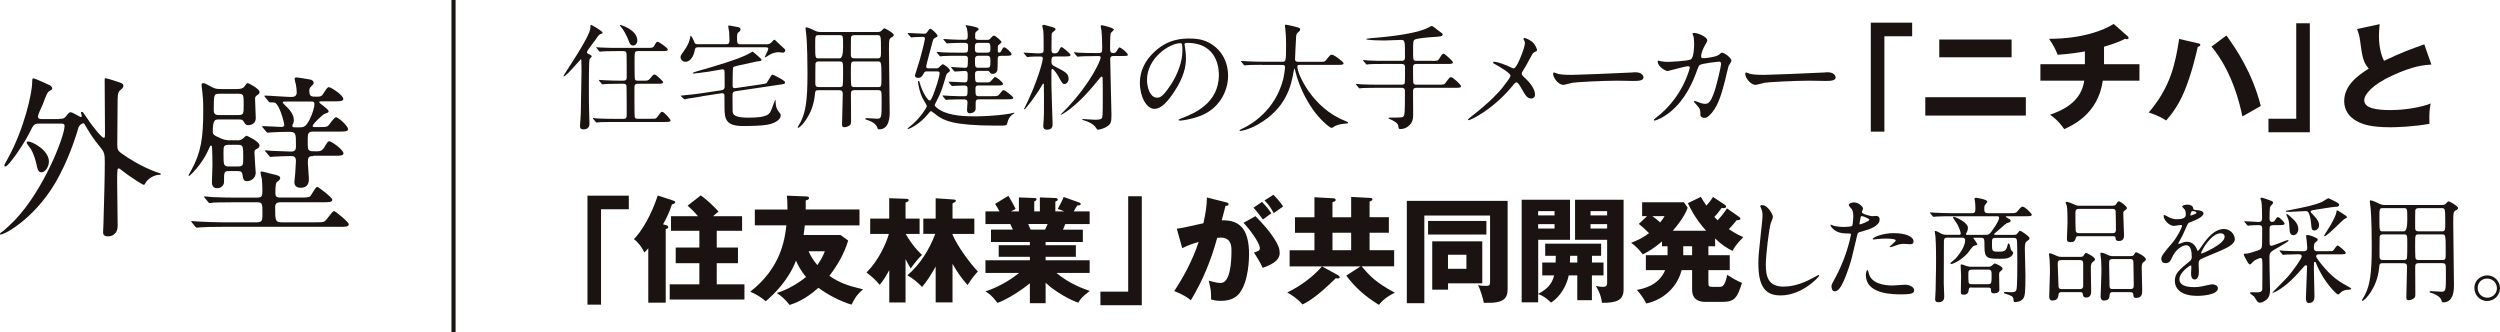 <?xml version="1.0" encoding="UTF-8"?>
<svg id="Layer_2" data-name="Layer 2" xmlns="http://www.w3.org/2000/svg" viewBox="0 0 382.67 50.82">
  <defs>
    <style>
      .cls-1 {
        stroke-width: 0px;
      }

      .cls-1, .cls-2 {
        fill: #1a1311;
      }

      .cls-2 {
        stroke: #1a1311;
        stroke-miterlimit: 10;
        stroke-width: .63px;
      }
    </style>
  </defs>
  <g id="_フッター" data-name="フッター">
    <g>
      <g>
        <path class="cls-1" d="M90.25,9.07c-.11.25-.11,3.27-.11,3.88,0,2.28,0,3.11.05,4.66,0,.16.04,1.2.04,1.25,0,.23,0,.94-.9.94-.46,0-.55-.23-.55-.48,0-.21.11-1.68.12-1.91.02-.44.11-5.84.11-6.48,0-.05-.02-1.52-.02-1.55-.02-.3-.02-.32-.07-.32s-2.24,2.63-2.63,2.63c-.04,0-.05-.02-.05-.04,0-.18,4.13-6.07,4.13-7.4,0-.41,0-.44.12-.44.09,0,1.75.95,1.75,1.2,0,.11-.04.11-.3.19-.25.09-.37.26-.83.94-.21.3-1.27,1.62-1.27,1.84,0,.14.04.18.46.39.14.07.34.18.26.3-.05.12-.25.25-.32.39ZM99.48,18.18c.81,0,.92.02,1.13-.28.53-.71.58-.79.76-.79.26,0,1.27,1.15,1.27,1.31,0,.25-.37.25-.95.25h-7.77c-1.55,0-2.05.04-2.22.04-.07.02-.32.05-.37.05-.07,0-.11-.05-.16-.12l-.34-.41c-.07-.07-.09-.09-.09-.11,0-.04.04-.05.07-.05.12,0,.67.05.78.07.86.04,1.59.05,2.42.05h1.41c.51,0,.51-.26.51-.71,0-.39,0-4.22-.04-4.36-.07-.3-.35-.3-.51-.3h-.53c-1.55,0-2.07.04-2.24.05-.05,0-.32.04-.37.04s-.09-.04-.16-.11l-.34-.41q-.07-.09-.07-.12s.02-.04.05-.04c.12,0,.67.05.78.05.86.04,1.61.07,2.44.07h.44c.53,0,.55-.25.55-.58,0-.48,0-3.27-.02-3.42-.02-.46-.18-.53-.56-.53h-.9c-1.55,0-2.07.04-2.24.05-.05,0-.32.04-.37.04-.07,0-.09-.04-.16-.12l-.34-.41c-.07-.07-.07-.09-.07-.11,0-.04.02-.04.05-.04.12,0,.67.05.78.05.87.04,1.59.05,2.42.05h4.47c.71,0,.97,0,1.13-.28.32-.58.35-.65.56-.65s1.54.94,1.54,1.17c0,.25-.35.25-.94.25h-3.55c-.6,0-.6.02-.6,1.62,0,.32,0,2.54.05,2.68.07.23.34.23.51.23h.65c.79,0,.88,0,1.13-.3.49-.58.55-.65.72-.65.25,0,1.32,1.06,1.32,1.17,0,.25-.35.25-.94.25h-2.9c-.53,0-.56.23-.56.65,0,.39,0,4.24.04,4.41.05.3.3.3.56.3h1.75ZM97.56,6.19c0,.48-.34.78-.64.78-.44,0-.6-.44-.71-.78-.25-.69-.81-1.7-1.15-2.07-.14-.16-.21-.28-.19-.3.05-.07,2.68.72,2.68,2.37Z"/>
        <path class="cls-1" d="M117.27,6.79c.44,0,.67-.16.78-.27.07-.05.37-.44.46-.44.07,0,.12.05.19.11.12.11.74.69.88.83.55.48.62.53.62.72,0,.16-.16.32-.35.32-.09,0-.53-.07-.64-.07-.42,0-.92.09-1.5.44-.09.05-.51.35-.55.35-.05,0-.09-.04-.09-.09,0-.02.53-1.01.53-1.22,0-.23-.28-.23-.41-.23h-10.35c-.42,0-.44.16-.53.6-.09.53-.53,1.62-1.4,1.62-.41,0-.74-.37-.74-.69,0-.28.07-.35.64-1.15.28-.39.67-1.08.78-1.64.07-.42.09-.48.14-.48.14,0,.41.58.46.72.16.44.19.55.62.55h4.34c.46,0,.51-.25.51-.55,0-.11-.02-.92-.05-1.32-.02-.14-.14-.74-.14-.88,0-.09.04-.12.12-.12.02,0,.88.16,1.27.23.21.04.49.09.49.37,0,.18-.14.32-.26.41-.19.14-.27.21-.27.81,0,.88,0,1.06.55,1.06h3.88ZM107.41,14.76c-.32.05-1.77.28-2.1.33-.09.02-.34.09-.48.12-.05,0-.09-.04-.16-.09l-.39-.35q-.09-.07-.09-.11s.05-.04.49-.07c.64-.04,2.12-.23,2.74-.32l3.02-.46c.12-.02.48-.07.48-.53,0-.39,0-2.31-.02-2.42-.04-.18-.14-.25-.35-.25-.07,0-1.78.32-2.14.37-1.31.16-2.07.28-2.26.28-.05,0-.12-.02-.12-.07,0-.09.6-.26.78-.32,2.42-.67,6.14-1.78,7.64-2.56.12-.05.71-.41.76-.41.04,0,.69.56.78.65.49.44.56.49.56.6,0,.18-.09.19-.67.25-.21.05-2.51.55-2.82.62-.71.16-.78.18-.85.34-.07.16-.07,2.42-.07,2.77,0,.42.3.37.48.35l3.95-.58c.37-.05.74-.12.79-.21.18-.28.51-.83.55-.9.07-.14.21-.37.35-.37.07,0,1.91.88,1.91,1.18,0,.23-.09.25-.9.37l-6.67.99c-.14.02-.48.07-.48.55,0,1.64,0,1.82.02,2.49.02.46.16,1.01,2.35,1.01,3.09,0,3.32-.51,3.65-1.38.09-.21.48-1.34.51-1.34s.07.02.07.09c0,.46,0,1.15.53,1.78.21.26.25.32.25.51,0,.49-.49.88-1.01,1.11-.53.23-1.2.51-4.78.51-2.61,0-2.81-1.08-2.81-2.84,0-.19,0-1.87-.02-1.94-.07-.28-.34-.25-.48-.23l-3,.46Z"/>
        <path class="cls-1" d="M125.3,13.8c-.51,0-.51.14-.58.78-.3,3.09-2.26,4.98-2.52,4.98-.07,0-.11-.05-.11-.09,0-.02.42-.71.49-.85.72-1.5,1.02-3.05,1.02-7.45,0-1.39-.04-4.29-.16-5.6-.02-.19-.14-1.2-.14-1.24,0-.11.02-.14.12-.14.19,0,.69.21.88.3.62.32.83.41,1.39.41h8.63c.39,0,.49-.09.62-.21.3-.32.32-.35.44-.35.14,0,1.43.72,1.43,1.01,0,.16-.14.26-.28.34-.41.21-.46.23-.46,1.91,0,1.45.11,7.96.11,9.46,0,.78,0,2.74-1.64,2.74-.16,0-.18-.04-.3-.39-.25-.63-1.32-1.01-1.48-1.04-.05-.02-.32-.07-.32-.18,0-.07.12-.11.21-.11.23,0,1.34.09,1.59.09.69,0,.71-.19.71-2.44,0-.23,0-1.46-.04-1.61-.07-.32-.34-.32-.53-.32h-3.58c-.48,0-.56.18-.55.69.02,1.27.02,2.72.02,4.08,0,.33-.05.46-.18.58-.16.14-.48.32-.83.32s-.37-.23-.37-.46c0-.65.11-3.9.11-4.64,0-.39-.12-.56-.55-.56h-3.16ZM128.52,8.93q.53,0,.53-1.78c0-1.71,0-1.77-.53-1.77h-3.21c-.53,0-.53.07-.53,1.54,0,2.01.02,2.01.55,2.01h3.2ZM128.52,13.33c.16,0,.37-.02.46-.21.07-.14.07-1.84.07-2.07,0-1.57,0-1.64-.53-1.64h-3.21c-.19,0-.42.04-.49.32-.02.09-.02,2.58-.02,2.98,0,.28,0,.62.51.62h3.21ZM130.79,5.38c-.23,0-.46.04-.53.32-.02.11-.02,2.14-.02,2.56,0,.37,0,.67.55.67h3.51c.55,0,.55-.19.55-1.2,0-2.35-.02-2.35-.58-2.35h-3.48ZM130.79,9.41c-.55,0-.55.05-.55,1.68,0,.28,0,1.87.07,2.01.09.23.35.23.48.23h3.6c.53,0,.53-.12.53-1.29,0-2.6-.02-2.63-.56-2.63h-3.57Z"/>
        <path class="cls-1" d="M143.25,10.47c.26,0,.33-.02.51-.19.42-.39.46-.44.56-.44.18,0,1.08.64,1.08.97,0,.11-.02.14-.32.35-.19.12-.25.32-.28.44-.49,1.71-.71,2.47-1.41,3.81-.04.07-.32.6-.32.67,0,.23.58.62.81.76,1.57.94,4.1.97,5.28.97.88,0,3.09-.04,5.28-.39.16-.04.67-.16.72-.16.07,0,.12,0,.12.05,0,.04-.04.05-.3.21-.23.14-.53.53-.67.88-.04.09-.14.6-.21.67-.14.16-.28.16-1.54.16-6.8,0-8.05-.83-9.06-1.5-.16-.11-.88-.72-.99-.72s-.21.14-.46.44c-1.22,1.52-2.84,2.31-3.12,2.31-.02,0-.02-.02-.02-.04,0-.11.72-.64.85-.76,1.13-1.02,2.1-2.47,2.1-2.7,0-.21-.58-1.08-.67-1.27-.42-.88-.67-2.12-.67-2.45,0-.05,0-.16.07-.16.11,0,.14.09.21.37.41,1.43,1.22,2.63,1.48,2.63.19,0,.28-.21.55-.83.32-.78.99-2.77.99-3.34,0-.25-.12-.28-.44-.28h-1.38c-.34,0-.46,0-.58.25-.21.41-.39.74-.9.74-.25,0-.48-.14-.48-.35,0-.07.65-2.08.76-2.45.55-2,.78-3.09.78-3.2,0-.21-.16-.28-.32-.28-.42,0-.85.02-1.27.04-.07,0-.41.05-.48.05s-.11-.04-.16-.11l-.35-.41c-.05-.09-.07-.11-.07-.12,0-.04.04-.04.07-.04.34,0,2.07.11,2.45.11.25,0,.32-.04.48-.26.3-.44.34-.49.48-.49.19,0,1.09.81,1.09,1.06,0,.14-.04.16-.37.33-.27.14-.28.19-.44.79-.18.65-.92,3.42-.92,3.55,0,.32.19.32.46.32h1.01ZM150.67,12.62c.49,0,.72,0,.85-.07.16-.07.65-.76.79-.76.19,0,1.22.76,1.22,1.06,0,.23-.37.23-.94.23h-2.86c-.25,0-.42.12-.42.39,0,.19,0,.95.07,1.06.05.11.19.19.35.19h2.12c.81,0,.9,0,1.13-.3.44-.56.48-.62.67-.62.21,0,1.45,1.01,1.45,1.15,0,.25-.35.25-.94.25h-4.31c-.49,0-.51.28-.51.62v.88c-.07.55-.71.64-.9.64-.42,0-.42-.44-.42-.53,0-.18.07-.95.07-1.11,0-.49-.3-.49-.64-.49-.41,0-1.62,0-2.24.04-.05.02-.32.05-.37.05s-.09-.05-.16-.12l-.34-.41c-.07-.07-.07-.09-.07-.11,0-.04.02-.05.05-.05.07,0,.94.07,1.11.07,1.25.05,1.43.05,2.19.05.48,0,.48-.12.48-1.2,0-.41-.28-.44-.56-.44-.35,0-1.2.04-1.52.05-.04.02-.21.04-.25.04-.05,0-.09-.04-.16-.11l-.33-.41c-.05-.05-.07-.09-.07-.12s.02-.04.05-.04c.37,0,2,.11,2.33.11.53,0,.53-.12.53-1.27,0-.14,0-.48-.44-.48-.21,0-1.38.09-1.52.09-.05,0-.09-.04-.16-.12l-.34-.41c-.07-.07-.07-.09-.07-.11,0-.04.02-.05.05-.05.19,0,1.73.12,2.07.12.44,0,.44-.16.44-1.45,0-.39-.35-.39-.55-.39h-1.06c-.41,0-1.61,0-2.22.04-.07.02-.32.05-.39.05-.05,0-.09-.05-.14-.12l-.35-.41c-.07-.07-.07-.09-.07-.11,0-.04.02-.05.07-.05.12,0,.67.07.78.07.81.04,1.59.05,2.42.05h.99c.55,0,.55-.12.55-1.06,0-.44-.3-.44-.71-.44-.72,0-1.64.02-2.12.05-.05,0-.32.04-.37.04-.07,0-.09-.04-.16-.11l-.34-.41c-.07-.09-.09-.09-.09-.12s.04-.04.07-.04c.07,0,.94.07,1.11.07,1.18.05,1.39.05,2.08.05.48,0,.48-.18.48-.76,0-.21-.07-.79-.12-.95-.04-.07-.21-.46-.21-.49s.05-.04.07-.04c.12,0,1.24.21,1.48.3.18.05.46.16.46.32,0,.12-.48.42-.51.53-.02.04-.04.53-.04.64,0,.28.05.46.49.46h1.4c.26,0,.3-.04.58-.35.18-.19.3-.3.42-.3.19,0,1.15.81,1.15.99,0,.11-.41.41-.48.48-.09.09-.09.16-.09.69,0,.3,0,.44.21.44.19,0,.27-.12.44-.49.07-.14.19-.32.35-.32.25,0,1.11.83,1.11,1.04,0,.26-.32.26-.95.26h-.62c-.55,0-.55.19-.55.58,0,.55-.02,1.46-.05,1.62-.12.46-.48.57-.71.57-.28,0-.35-.11-.49-.3-.11-.16-.18-.16-.49-.16h-1.27c-.37,0-.46.26-.46.37,0,1.22,0,1.39.46,1.39h.94ZM149.8,6.56c-.39,0-.57.07-.57.58,0,.78,0,.92.57.92h1.24c.25,0,.56,0,.56-.48,0-.88,0-1.02-.56-1.02h-1.24ZM149.75,8.54c-.51,0-.51.32-.51.74,0,.88,0,1.09.51,1.09h1.32c.53,0,.53-.23.53-1.08,0-.44,0-.76-.53-.76h-1.32Z"/>
        <path class="cls-1" d="M158.93,8.65c-.44,0-.72,0-1.29.04-.05.02-.32.05-.37.05-.07,0-.11-.05-.16-.12l-.34-.41c-.04-.05-.09-.09-.09-.11,0-.04.04-.05.07-.05.32,0,1.71.12,1.99.12.79,0,1.01,0,1.01-.57s0-2.38-.05-2.88c-.02-.12-.16-.64-.16-.74,0-.12.12-.18.25-.18.05,0,1.22.3,1.48.41.14.05.3.12.3.28,0,.09-.04.12-.39.41-.18.14-.21.28-.21.51,0,.33-.02,1.76-.02,2.07,0,.39,0,.69.48.69.37,0,.55-.16.69-.48.19-.41.28-.48.39-.48.14,0,1.36,1.01,1.36,1.2,0,.23-.37.23-.95.23h-1.36c-.44,0-.62.05-.62.71,0,.56.16.65.71.92,1.36.69,1.92.99,1.92,1.78,0,.44-.3.81-.62.81-.3,0-.37-.12-.97-1.22-.12-.21-.69-1.09-.9-1.09-.14,0-.14.25-.14.35v2.1c0,.94.18,5.67.18,5.91,0,.39,0,.94-.88.94-.55,0-.55-.42-.55-.62,0-.14.07-.79.07-.92.04-.55.04-1.24.04-2.84,0-.37,0-2.03-.02-2.37,0-.18,0-.3-.07-.3s-.11.04-.34.46c-.58,1.04-2.38,3.48-2.56,3.48-.04,0-.07-.04-.07-.05,0-.04.09-.16.11-.21,1.96-3.92,2.77-7.12,2.77-7.5,0-.33-.23-.33-.39-.33h-.3ZM167.56,8.59c-1.54,0-2.05.04-2.22.05-.05,0-.32.04-.37.04-.07,0-.11-.04-.16-.11l-.34-.41c-.04-.05-.09-.09-.09-.12,0-.02.04-.04.07-.04.12,0,.67.05.78.07.86.04,1.59.05,2.42.05h.58c.48,0,.48-.25.48-.85,0-.49-.02-1.82-.11-2.63-.02-.11-.11-.51-.11-.6s.02-.18.16-.18c.07,0,1.85.39,1.85.67,0,.11-.41.42-.46.51-.12.18-.12,1.8-.12,2.12,0,.72,0,.95.51.95.32,0,.35-.05.67-.57.12-.19.18-.28.25-.28.25,0,1.29.85,1.29,1.13,0,.16-.16.18-.92.18h-1.27c-.25,0-.51.05-.51.49,0,1.36.19,7.29.19,8.49,0,1.09-.07,1.4-.62,1.77-.62.42-1.29.53-1.41.53-.18,0-.23-.11-.35-.3-.37-.6-1.34-1.02-1.91-1.15-.16-.04-.18-.04-.18-.09,0-.07.07-.09.14-.09.09,0,1.55.11,1.82.11.69,0,1.04-.07,1.11-.42.07-.32.07-2,.07-2.47,0-.35,0-3.34-.02-3.51-.02-.09-.04-.21-.16-.21-.07,0-.34.3-.39.37-1.82,2.28-3.25,3.71-4.8,4.86-.39.28-.95.62-1.04.62-.04,0-.05-.02-.05-.04s.81-.81.95-.95c3.69-3.92,5.19-7.33,5.19-7.79,0-.19-.18-.21-.3-.21h-.64Z"/>
        <path class="cls-1" d="M181.31,6.81c0,.05.04.12.04.19.07.56.18,1.13.18,1.91,0,1.18-.26,2.83-1.82,5.17-1.41,2.15-2.31,2.58-3.02,2.58-1.17,0-2.21-1.82-2.21-3.97,0-.94.19-2.72,1.96-4.5,2.24-2.29,4.61-2.29,5.63-2.29,1.61,0,2.35.32,2.84.56,1.91.94,3.07,2.83,3.07,5.14s-1.32,5.12-4.45,6.21c-1.5.53-2.67.65-2.93.65-.07,0-.18-.02-.18-.12,0-.05.04-.07.48-.25,1.84-.72,5.67-2.24,5.67-6.64,0-.69-.07-4.89-4.89-4.89-.35,0-.37.14-.37.25ZM175.57,12.23c0,1.15.46,2.72,1.54,2.72.51,0,.94-.21,2.15-2.05.94-1.43,1.73-3.39,1.73-5.14,0-1.06-.07-1.15-.3-1.15-1.68,0-5.12,2.28-5.12,5.61Z"/>
        <path class="cls-1" d="M193.12,9.92c-1.55,0-2.05.04-2.22.05-.07,0-.32.04-.37.04-.07,0-.11-.04-.16-.11l-.34-.41c-.07-.09-.09-.09-.09-.12s.04-.04.07-.04c.12,0,.67.05.78.05.87.04,1.59.07,2.42.07h3.05c.55,0,.6,0,.6-2.49,0-.42,0-1.36-.11-2.44-.02-.11-.07-.51-.07-.6s0-.14.11-.14c.28,0,1.61.34,1.84.41.23.05.39.14.39.32,0,.14-.09.25-.28.41-.34.28-.34.37-.37,1.2-.02.46-.14,2.51-.14,2.93s.32.41.6.41h3.05c.81,0,.9,0,1.13-.3.56-.72.64-.79.85-.79.39,0,1.8,1.13,1.8,1.31,0,.25-.35.25-.94.25h-5.63c-.39,0-.51,0-.51.28,0,1.08,2.3,6.32,7.29,8.28q.48.19.48.27c0,.12-.09.14-.35.16-.55.04-1.01.09-1.59.34-.09.05-.48.32-.58.32-.32,0-1.89-1.41-2.82-2.75-1.29-1.84-2.22-3.83-2.75-5.99-.02-.11-.09-.35-.12-.35-.05,0-.05.05-.12.42-.35,1.98-1.01,5.65-5.56,8.19-1.31.74-2.49.95-2.63.95-.04,0-.11-.02-.11-.07,0-.09.39-.26.56-.35,1.24-.58,4.93-2.74,6.14-7.52.19-.79.28-1.73.28-1.78,0-.39-.19-.39-.48-.39h-3.09Z"/>
        <path class="cls-1" d="M219.17,9.32c.85,0,.94,0,1.18-.41.35-.58.46-.69.62-.69.21,0,1.43,1.17,1.43,1.31,0,.26-.34.26-.94.26h-4.68c-.48,0-.49.3-.49.56,0,.21,0,2.28.05,2.38.11.23.35.23.46.23h3.34c.83,0,.92,0,1.13-.28.56-.78.64-.87.85-.87.3,0,1.52,1.2,1.52,1.38,0,.25-.35.25-.94.25h-5.9c-.46,0-.51.25-.51.53,0,.57.02,3.02.02,3.53,0,.58-.02,1.24-.76,1.84-.44.34-.88.41-1.18.41-.28,0-.28-.04-.35-.53-.07-.39-.71-.76-1.32-1.01-.05-.02-.16-.07-.16-.12,0-.09.11-.09.16-.09,1.84,0,2.03,0,2.17-.25s.18-.41.18-3.78c0-.19,0-.53-.49-.53h-3.85c-1.54,0-2.05.04-2.22.04-.05.02-.32.05-.37.05-.07,0-.11-.05-.16-.12l-.34-.41c-.07-.07-.09-.09-.09-.11,0-.04.04-.05.07-.05.12,0,.67.07.78.07.86.04,1.59.05,2.42.05h3.76c.11,0,.35,0,.46-.21.05-.11.05-2.17.05-2.4,0-.25-.02-.56-.51-.56h-2.75c-1.54,0-2.05.02-2.22.04-.05,0-.32.05-.37.05-.07,0-.11-.05-.16-.12l-.34-.41s-.09-.09-.09-.11c0-.04.04-.05.07-.05.12,0,.67.07.78.07.87.05,1.59.05,2.42.05h2.67c.49,0,.49-.32.49-.55,0-2.58,0-2.65-.64-2.65-.19,0-2.15.09-2.56.09-.28,0-2.75-.02-2.75-.23,0-.05.6-.11.72-.12,2.38-.19,6.07-.58,8.07-1.31.42-.16.56-.23,1.11-.51.04-.02.12-.05.18-.05.11,0,.83.58.99.71.6.42.64.44.64.58,0,.3-.19.32-1.59.41-.44.02-2.31.18-2.65.37-.28.16-.28.34-.28,1.87,0,1.25,0,1.39.51,1.39h2.38Z"/>
        <path class="cls-1" d="M230.57,9.99c.18.07.97.48,1.11.48.37,0,.88-1.24,1.09-1.75.32-.76.65-1.77.65-2.12,0-.16-.05-.28-.12-.41-.05-.11-.11-.16-.11-.21,0-.09.05-.16.14-.16.16,0,.71.19,1.18.57.53.42.76,1.15.76,1.27,0,.14-.05.16-.44.35-.19.11-.25.19-.71,1.06-.3.58-.64,1.18-1.01,1.77-.09.12-.18.28-.18.44,0,.19.16.35.3.48,1.52,1.34,1.73,2.29,1.73,2.74s-.37.58-.56.58c-.64,0-.9-.46-1.52-1.55-.18-.32-.51-.92-.76-.92-.16,0-.3.14-.37.25-3.23,4.04-6.76,5.54-6.92,5.54-.05,0-.12-.02-.12-.09s.34-.34.55-.51c3-2.35,4.18-3.72,4.68-4.33.42-.53,1.27-1.62,1.27-1.89,0-.37-1.62-1.34-2.29-1.71-.34-.18-.37-.19-.37-.28,0-.07.04-.14.16-.14.23,0,1.01.19,1.85.55Z"/>
        <path class="cls-1" d="M249.94,11.08c.11,0,.3-.02.39-.02,1.08,0,1.24.65,1.24.78,0,.49-.72.55-1.47.55-.41,0-2.17-.04-2.52-.04-2.44,0-6.48.23-6.9.32-.21.04-1.17.32-1.38.32-.76,0-1.57-1.09-1.57-1.69,0-.11.05-.21.14-.21s.51.19.6.21c.3.09,1.02.16,2.15.16.58,0,6.74-.23,9.32-.37Z"/>
        <path class="cls-1" d="M263.04,8.44c.39-.34.44-.37.56-.37.35,0,1.43.78,1.43,1.24,0,.14-.39.65-.44.78-.04.09-.49,2.01-.58,2.38-.53,2.03-.99,3.51-1.84,4.61-.19.25-.76.97-1.25.97-.34,0-.64-.18-.64-.42,0-.78-.04-.97-.49-1.47-.44-.48-.49-.53-.49-.64,0-.07.05-.07.09-.07.16,0,.81.3.95.33.25.07.46.12.65.12.62,0,.9-.51,1.27-1.43.44-1.08,1.18-4.31,1.18-4.66,0-.37-.19-.37-.35-.37-.11,0-2.63.27-2.95.53-.12.09-.25.46-.44.97-.62,1.71-1.78,4.33-3.94,6.11-1.18.99-2.33,1.41-2.49,1.41-.05,0-.12-.04-.12-.11s.04-.09.35-.34c4.17-3.18,5.15-7.61,5.15-7.64,0-.16-.09-.23-.25-.23-.51,0-3.02.74-3.14.74-.34,0-1.52-.71-1.52-1.45,0-.07,0-.14.11-.14.07,0,.11.02.42.09.37.07.62.09,1.01.09.27,0,2.97-.11,3.51-.37.48-.21.53-1.91.53-2.42,0-.25-.04-.88-.11-1.13-.02-.05-.14-.33-.14-.39,0-.12.19-.12.26-.12.55,0,2,.6,2,1.13,0,.14-.07.3-.3.67-.3.49-.64,1.25-.64,1.8,0,.26.12.26.44.26.34,0,1.84-.18,2.19-.48Z"/>
        <path class="cls-1" d="M279.35,11.08c.11,0,.3-.02.39-.02,1.08,0,1.24.65,1.24.78,0,.49-.72.55-1.47.55-.41,0-2.17-.04-2.52-.04-2.44,0-6.48.23-6.9.32-.21.04-1.17.32-1.38.32-.76,0-1.57-1.09-1.57-1.69,0-.11.05-.21.14-.21s.51.19.6.21c.3.09,1.02.16,2.15.16.58,0,6.74-.23,9.32-.37Z"/>
        <path class="cls-1" d="M286.35,3.47h6.34v2.08h-4.25v14.6h-2.08V3.47Z"/>
        <path class="cls-1" d="M310.09,14.88v2.81h-15.39v-2.81h15.39ZM307.91,6.05v2.72h-11.07v-2.72h11.07Z"/>
        <path class="cls-1" d="M322.06,9.83h5.42v2.52h-5.61c-.71,5.07-4.59,6.81-5.9,7.42-.95-1.38-1.82-1.96-2.17-2.21,2.05-.72,4.77-2,5.23-5.21h-6.71v-2.52h6.81v-1.96c-.48.09-2.37.42-4.17.51-.41-1.01-.67-1.5-1.32-2.44,5.07,0,8.42-1.31,9.89-2.28l2.15,1.89c.09.07.14.14.14.26s-.11.19-.26.19c-.07,0-.18-.02-.27-.07-1.13.62-2.81,1.09-3.23,1.22v2.67Z"/>
        <path class="cls-1" d="M336.45,6.62c.18.04.35.09.35.25s-.18.26-.39.3c-.16.72-.95,4.25-2.12,6.96-.99,2.33-2.19,3.71-2.72,4.31-.71-.49-1.89-.99-2.67-1.22,3.34-3.9,4.06-7.42,4.66-11.26l2.88.67ZM340.79,5.43c1.48,2.03,4.01,5.77,5.26,10.8-.72.41-2.22,1.25-2.81,1.59-1.24-6.05-3.62-9.39-4.73-10.68l2.28-1.71Z"/>
        <path class="cls-1" d="M353.57,20.25h-6.34v-2.08h4.25V3.56h2.08v16.68Z"/>
        <path class="cls-1" d="M372.16,9.88c-1.25.09-2.74.21-5.93,1.66-3.11,1.41-4.34,2.93-4.34,3.79,0,1.27,1.89,1.52,4.13,1.52,1.96,0,4.64-.42,6.04-1.01-.16.79-.25,1.52-.19,3.11-2.38.44-5,.53-5.97.53-3.07,0-4.27-.46-5.16-.94-1.11-.6-1.92-1.64-1.92-3.04,0-2.4,2.01-3.9,3.76-5-.88-.99-1.01-1.92-1.31-4.17-.11-.85-.21-1.13-.48-1.89l3.46-.74c-.07.9-.11,1.29-.11,1.85,0,2.12.62,3.48.78,3.76,2.75-1.31,4.01-1.75,6.16-2.52l1.08,3.07Z"/>
        <path class="cls-1" d="M89.91,29.95h6.34v2.08h-4.25v14.6h-2.08v-16.68Z"/>
        <path class="cls-1" d="M101.9,34.45c.16.04.39.09.39.32,0,.19-.14.23-.39.28v11.28h-2.67v-8.33c-.16.21-.46.53-.6.65-.3-.65-.79-1.41-1.59-2.05,1.24-1.27,2.67-3.72,3.64-6.67l2.33.76c.19.07.35.12.35.26,0,.18-.26.27-.51.35-.35,1.08-.76,1.96-1.36,3.04l.41.11ZM113.59,33.09v2.24h-3.88v2.56h3.25v2.4h-3.25v3.23h4.24v2.33h-11.44v-2.33h4.54v-3.23h-3.62v-2.4h3.62v-2.56h-4.34v-2.24h4.13c-.64-.74-.92-1.02-1.59-1.61l2.01-1.57c.81.55,2.03,1.68,2.72,2.47-.32.26-.49.41-.83.71h4.45Z"/>
        <path class="cls-1" d="M115.54,34.51v-2.44h5c0-1.09-.05-1.57-.09-2.12l3.02.12c.23.02.37.09.37.25,0,.25-.34.32-.51.35v1.39h8.23v2.44h-8.37c-.07.74-.14,1.15-.19,1.47h5.65l1.18.85c-.6,1.96-1.59,3.74-2.88,5.4,1.55,1.08,2.72,1.47,5.17,2.08-.97.72-1.47,1.7-1.77,2.33-1.71-.49-3.74-1.57-5.08-2.58-2.03,1.84-3.65,2.38-4.41,2.63-.6-.78-1.13-1.27-1.96-1.84,1.73-.48,3.62-1.73,4.48-2.45-.81-.94-1.25-1.85-1.54-2.49-1.17,3.02-3.35,5.12-4.63,6.21-.62-.53-1.29-.99-2.37-1.47,4.75-3.67,5.3-8.12,5.53-10.15h-4.84ZM123.77,38.46c.35.79.72,1.39,1.34,2.12.65-.92.94-1.59,1.15-2.12h-2.49Z"/>
        <path class="cls-1" d="M138.63,46.3h-2.51v-4.96c-.37.67-.86,1.57-1.47,2.26-.55-.69-1.2-1.27-2.01-1.89,1.84-1.85,3-4.41,3.42-5.9h-2.86v-2.35h2.91v-3.12l2.63.09c.11,0,.35.02.35.21s-.25.28-.48.37v2.45h2.15v2.35h-2.12c.44.81,1.34,2.15,2.49,3.2-.69.69-1.04,1.13-1.73,2.08-.34-.56-.37-.62-.79-1.43v6.64ZM141.33,35.81v-2.35h1.89v-3.11l2.68.18c.16.02.41.02.41.18,0,.19-.27.3-.51.42v2.33h3.34v2.35h-3.34v.11c.76,1.77,2.7,4.43,3.88,5.63-.6.65-.99,1.17-1.57,2.08-.85-.92-1.59-1.98-2.31-3.25v5.91h-2.58v-5.49c-.58,1.02-1.29,2.22-2.07,3.12-.85-.83-1.24-1.18-2.26-1.78,1.96-1.66,3.37-3.96,4.27-6.34h-1.84Z"/>
        <path class="cls-1" d="M160.04,46.41h-2.4v-3.05c-1.71,1.41-3.95,2.68-4.96,3-.87-1.15-1.34-1.45-1.84-1.75,2.81-.94,4.7-2.47,5.14-2.83h-5.14v-1.94h6.8v-.53h-4.77v-1.78h4.77v-.49h-5.95v-1.89h3.35c-.09-.21-.35-.78-.39-.85h-3.81v-1.94h2.15c-.28-.53-.42-.76-.67-1.15l2.03-1.24c.42.67.94,1.64,1.11,2l-.72.39h1.22v-2.14l2.35.09c.18,0,.35.04.35.19,0,.18-.12.23-.35.34v1.52h.86v-2.14l2.37.09c.07,0,.37.02.37.23,0,.18-.25.28-.37.32v1.5h1.38l-1.01-.39c.19-.35.65-1.13.9-1.82l2.45.87c.09.04.16.11.16.19,0,.25-.28.23-.51.23-.16.23-.21.3-.56.92h2.44v1.94h-3.73c-.14.35-.28.71-.35.85h3.04v1.89h-5.7v.49h4.63v1.78h-4.63v.53h6.74v1.94h-5.08c1.98,1.66,4.08,2.4,5.1,2.75-1.27.95-1.54,1.4-1.75,1.8-1.17-.37-3.53-1.64-5.01-3.05v3.12ZM157.38,34.29c.12.28.18.41.37.85h2.22c.12-.26.19-.39.39-.85h-2.98Z"/>
        <path class="cls-1" d="M174.78,46.72h-6.34v-2.08h4.25v-14.6h2.08v16.68Z"/>
        <path class="cls-1" d="M187.63,30.96c.32.07.42.11.42.3,0,.23-.23.23-.46.25-.09.35-.49,1.84-.58,2.22,3.12-.12,4.18,1.82,4.18,5.24,0,.28,0,4.06-1.47,5.91-.39.49-1.13,1.17-2.84,1.17-.78,0-1.13-.11-1.5-.21,0-1.29-.02-1.52-.37-2.88,1.11.3,1.48.35,1.85.35,1.45,0,1.64-3.18,1.64-4.94,0-.71-.05-2-1.66-2-.18,0-.35.02-.53.04-.9,3.35-2.22,6.58-4.03,9.55-.53-.44-1.15-.85-2.54-1.41,1.45-2.19,2.88-4.86,3.73-7.52-1.09.32-1.66.55-2.51.95l-.83-2.98c.71-.07,1.48-.25,4.08-.83.32-1.55.51-2.51.53-3.94l2.88.72ZM192.17,33.09c1.11,1.11,2.17,2.33,2.86,3.41.65,1.01.85,1.59.85,2.21,0,1.32-1.54,1.89-2.6,2.29-.39-.87-1.06-1.92-1.34-2.35.67-.21.9-.28.9-.67,0-.85-1.73-3.07-2.49-3.88l1.82-1.01ZM193.16,30.9c.78.79,1.09,1.24,1.45,1.75-.41.28-.49.35-1.29.94-.18-.23-1.06-1.39-1.45-1.8l1.29-.88ZM194.92,29.81c.97.99,1.31,1.52,1.48,1.8-.39.28-1.02.72-1.43,1.01-.49-.88-.79-1.31-1.41-1.94l1.36-.87Z"/>
        <path class="cls-1" d="M206.82,33.25v-3.11l2.98.16c.11,0,.28.07.28.21,0,.19-.3.3-.44.34v2.4h2.95v2.37h-2.95v2.68h3.76v2.47h-4.98c1.2,1.39,2.05,2.4,5.08,4.03-1.2.58-2.05,1.32-2.42,1.87-2.26-1.38-3.74-2.79-5.01-4.48l2.17-1.41h-5.88l2.44,1.34c.09.05.26.16.26.32,0,.12-.09.18-.25.18-.07,0-.18,0-.34-.04-3.05,3.02-4.4,3.67-5.1,4.03-.46-.62-1.68-1.52-2.33-1.84.71-.34,3.37-1.7,5.3-3.99h-4.94v-2.47h3.8v-2.68h-2.98v-2.37h2.98v-3.07l2.88.16c.12,0,.37.04.37.25,0,.18-.16.25-.49.35v2.31h2.86ZM203.96,35.62v2.68h2.86v-2.68h-2.86Z"/>
        <path class="cls-1" d="M230.77,30.74v13.44c0,1.57-.6,2.28-3.65,2.17-.09-.62-.55-2.07-.87-2.7.48.09.71.11,1.02.11.67,0,.81,0,.81-.65v-10.12h-10.06v13.42h-2.68v-15.66h15.43ZM227.52,33.82v2.08h-8.93v-2.08h8.93ZM226.89,36.94v6.43h-5.24v.97h-2.42v-7.4h7.66ZM221.64,38.99v2.15h2.82v-2.15h-2.82Z"/>
        <path class="cls-1" d="M243.67,42.15v3.8h-2.24v-3.8h-1.31c-.26,1.41-1.22,3.23-2.7,4.17-.34-.33-.99-.97-1.98-1.31v1.27h-2.52v-15.71h7.4v6.14h-4.87v8.28c1.24-.69,2.08-1.36,2.44-2.84h-1.82v-1.96h2.05c0-.32.02-.71.02-1.04h-1.62v-1.85h8.56v1.85h-1.4v1.04h1.77v1.96h-1.77ZM237.95,32.32h-2.51v.65h2.51v-.65ZM237.95,34.31h-2.51v.67h2.51v-.67ZM241.43,39.15h-1.09c-.02.21-.02.88-.04,1.04h1.13v-1.04ZM245.21,46.35c-.16-1.34-.72-2.22-.94-2.58.58.11.74.14,1.02.14.34,0,.71,0,.71-.62v-6.58h-4.91v-6.14h7.43v13.73c0,1.64-1.01,2.07-3.32,2.05ZM246,32.32h-2.54v.65h2.54v-.65ZM246,34.31h-2.54v.67h2.54v-.67Z"/>
        <path class="cls-1" d="M262.54,37.7h-1.04v1.36h3.27v2.29h-3.27v1.85c0,.62.04.71.71.71h.97c.53,0,.86-.18,1.2-1.84.95.6,1.27.79,2.26,1.24-.69,2.17-1.06,2.9-2.98,2.9h-2.6c-2.05,0-2.05-1.45-2.05-1.91v-2.95h-1.61c-.6,2.4-2.56,4.48-5.4,5.1-.53-.99-1.02-1.59-1.45-2.08.83-.14,3.35-.62,4.33-3.02h-2.95v-2.29h3.32v-1.36h-.85v-.74c-1.22,1.02-2.01,1.52-2.95,1.98-.44-.62-1.13-1.34-1.78-1.77,1.13-.44,1.85-.81,2.75-1.48-.88-.85-1.06-1.02-1.57-1.41l1.27-1.2h-.76v-2.12h6.39l.58.83c-.21.55-.62,1.62-2.28,3.53h5.1c-1.75-1.96-2.49-3.58-2.79-4.22l1.98-.97c.35.6.58.94.86,1.34.49-.57.67-.78,1.01-1.32l1.82,1.2c.07.05.18.12.18.25,0,.26-.28.26-.39.26-.05,0-.12,0-.28-.04-.49.69-.74.97-1.13,1.39.11.11.21.21.51.51.23-.23.85-.95,1.43-1.82l1.87,1.31c.07.05.18.14.18.27,0,.18-.3.25-.55.21-.71.86-.85,1.01-1.22,1.38,1.22.81,1.82,1.06,2.21,1.22-1.24,1.27-1.52,1.85-1.64,2.12-.87-.44-1.69-.95-2.67-1.91v1.2ZM252.92,33.08c.56.41.85.65,1.2.97.39-.48.53-.71.67-.97h-1.87ZM257.65,37.7v1.36h1.36v-1.36h-1.36Z"/>
        <path class="cls-1" d="M271.37,33.22c0,.18-.3.85-.34.99-.25.9-.74,4.8-.74,6.29,0,1.78.34,3.37,2.7,3.37.87,0,2.14-.18,3.71-.92.26-.12,1.61-.86,1.68-.86s.09.05.09.09c0,.19-2.61,3.04-5.93,3.04-2.29,0-3.39-1.32-3.39-4.87,0-1.09.04-1.45.41-4.91.07-.58.23-2.03.23-2.52,0-.32-.05-.62-.16-.87-.02-.05-.19-.46-.19-.48,0-.12.14-.18.25-.18.92,0,1.69,1.43,1.69,1.84Z"/>
        <path class="cls-1" d="M280.99,42.41c1.82-3.44,2.33-6.48,2.33-6.5,0-.18-.07-.18-.64-.18-.37,0-.99-.02-1.57-.32-.56-.28-.92-.78-.92-.95,0-.05.05-.07.07-.07.07,0,.34.14.41.16.27.09.99.19,1.57.19.27,0,1.11-.04,1.25-.16.14-.12.19-1.32.19-1.45,0-.14,0-.74-.21-1.09-.07-.09-.49-.53-.49-.65,0-.18.34-.41.79-.41.79,0,1.41.72,1.41.94,0,.09-.19.44-.19.53,0,.34,1.41.64,1.59.64.07,0,.46-.04.55-.04.14,0,.58,0,.58.55,0,.99-1.5,1.5-2.67,1.82-.6.16-.67.18-.74.49-.9,3.85-.92,3.87-1.29,5.01-1.22,3.67-1.85,3.67-2.19,3.67-.42,0-.48-.58-.48-.78,0-.21.09-.39.64-1.41ZM284.71,34.35c.09,0,1.43-.48,1.43-.71,0-.18-.95-.56-1.15-.56-.11,0-.16.04-.19.21-.07.35-.07.41-.16.83-.02.12-.04.23.07.23ZM286.05,41.83c.37,1.54,2.28,1.87,3.62,1.87.3,0,1.64-.12,1.92-.12.6,0,1.41.3,1.41.88,0,.51-.65.6-2.15.6-2.86,0-5.24-.72-5.24-2.95,0-.41.11-.78.25-.78.07,0,.18.44.19.5ZM289.95,35.69c1.68,0,2.95.5,2.95,1.27,0,.42-.37.42-.51.42-.16,0-.85-.05-.99-.05-.32,0-.58,0-1.31.28-.44.16-.62.23-.74.23-.04,0-.09,0-.09-.05,0-.12.92-.79.92-.99,0-.26-1.25-.28-1.52-.28-.39,0-.86.02-1.27.07-.11.02-.51.07-.58.07-.02,0-.14,0-.16-.04-.12-.23,1.41-.94,3.3-.94Z"/>
        <path class="cls-1" d="M303.88,35.95c.48,0,.64-.07.97-.53,1.02-1.38,1.15-1.94,1.15-2.07,0-.25-.18-.25-.35-.25h-7.06c-.41,0-1.62,0-2.24.05-.05,0-.32.04-.37.04s-.09-.04-.16-.11l-.34-.41q-.07-.09-.07-.12s.02-.04.05-.04c.12,0,.67.05.79.05.79.04,1.59.07,2.4.07h3.23c.49,0,.49-.32.49-.83,0-.39-.04-.81-.07-1.02-.02-.05-.07-.26-.07-.32,0-.19.18-.19.23-.19.09,0,1.73.25,1.73.58,0,.12-.35.51-.39.6-.04.07-.07.16-.07.46,0,.39,0,.72.53.72h3.39c.85,0,.97,0,1.32-.49.11-.14.39-.51.62-.51.37,0,1.41,1.06,1.41,1.22,0,.25-.3.25-.79.25h-2.95c-.19,0-.23,0-.23.07,0,.05.04.07.35.25.21.11.39.21.39.37,0,.19-.19.25-.39.3-.3.09-.32.11-1.68,1.31-.41.35-.46.39-.46.44,0,.11.07.11.28.11h2.67c.39,0,.46-.04.6-.21.3-.39.34-.42.42-.42.14,0,1.45.85,1.45,1.15,0,.09-.02.19-.3.37-.35.23-.42.42-.42,1.32,0,.62.09,3.34.09,3.88,0,2.6-.05,3.27-.35,3.67-.32.44-.97.53-1.2.53-.25,0-.25-.04-.28-.42-.04-.46-.32-.55-1.09-.81-.34-.11-.37-.12-.37-.21s.09-.12.21-.12.65.05.76.05c.51,0,.79,0,.94-.37.14-.37.14-3.67.14-4.38,0-.62-.02-3.09-.07-3.25-.07-.3-.28-.32-.51-.32h-2.77c-.53,0-.53.21-.53.86,0,1.17,0,1.25.95,1.25.74,0,1.17,0,1.38-.78.11-.42.12-.48.21-.48.07,0,.19.12.25.53.02.16.07.44.25.62.19.18.21.21.21.28,0,.18-.21.58-.64.74-.39.16-.62.18-1.45.18-1.89,0-2.31-.09-2.31-1.84,0-1.24,0-1.38-.56-1.38h-1.08s-.07.02-.07.05c0,.02.6.78.6.95,0,.11-.02.12-.49.23-.23.05-.83.97-.97,1.13-1.04,1.15-2.3,1.66-2.49,1.66-.09,0-.16-.05-.16-.11s.69-.62.81-.74c.23-.25,1.45-1.66,1.45-2.77,0-.39-.28-.41-.48-.41h-2.26c-.51,0-.51.3-.51.62,0,.07-.02,5.35-.02,6.36,0,.32.07,1.7.07,1.98,0,.3,0,.92-.9.92-.49,0-.49-.3-.49-.48,0-.12.07-1.17.07-1.39.07-2.97.07-3.97.07-4.66,0-.63,0-2.1-.09-3.5,0-.12-.11-.67-.11-.79,0-.09.11-.09.12-.09.16,0,.74.35.87.41.23.12.46.18.83.18h1.91c.12,0,.25,0,.25-.21s-.32-1.04-.51-1.38c-.09-.18-.67-.92-.67-1.11,0-.05.07-.05.09-.05.32,0,2.19.87,2.19,1.68,0,.37-.18.71-.19.72-.11.18-.12.19-.12.25,0,.11.11.11.23.11h2.75ZM301.81,43.99c-.37,0-.42.11-.46.34-.04.32-.09.78-.79.78-.32,0-.42-.11-.42-.42,0-.35.04-2.08.04-2.47,0-.26-.07-1.57-.07-1.62,0-.09,0-.12.12-.12.18,0,.23.04.76.23.32.11.48.12.76.12h2.52c.3,0,.42-.02.6-.16.07-.05.37-.35.46-.35.04,0,1.2.42,1.2.81,0,.12-.04.16-.37.44-.11.07-.16.18-.16.57,0,.02.04,1.85.04,2.21,0,.51-.65.55-.78.55-.49,0-.49-.19-.51-.6,0-.28-.28-.28-.46-.28h-2.47ZM301.8,41.28c-.51,0-.51.26-.51.79,0,1.29,0,1.43.51,1.43h2.52c.51,0,.53-.21.53-1.24,0-.74,0-.99-.51-.99h-2.54Z"/>
        <path class="cls-1" d="M315.63,44.71c-.19,0-.49,0-.53.34-.04.33-.09.95-.92.95-.39,0-.51-.25-.51-.64,0-.53.11-3.11.11-3.69,0-.21,0-1.31-.05-1.87-.02-.14-.09-.81-.09-.87,0-.12.02-.16.12-.16.14,0,.49.12,1.11.41.26.12.42.14.72.14h2.28c.81,0,.92.02,1.06-.21.23-.35.25-.39.39-.39s1.36.62,1.36.99c0,.14-.18.26-.39.44-.25.21-.25.57-.25,1.06,0,.46.05,2.74.05,3.25,0,.41,0,1.08-.76,1.08-.46,0-.49-.32-.53-.58-.04-.25-.27-.25-.49-.25h-2.68ZM318.39,44.25c.46,0,.48-.37.48-.49v-3.42c0-.53-.3-.53-.62-.53h-2.75c-.44,0-.53.19-.53.58,0,.48.11,2.63.11,3.07,0,.51,0,.79.51.79h2.81ZM322.85,31.49c.81,0,.9,0,1.04-.21.26-.41.3-.46.46-.46.18,0,1.2.71,1.2,1.02,0,.18-.05.21-.35.39-.19.12-.19.32-.19.51,0,.51.11,2.86.11,3.2,0,.35,0,.95-.79.95-.16,0-.44-.04-.48-.28-.04-.39-.05-.46-.48-.46h-5.21c-.27,0-.35.02-.42.28-.11.35-.18.63-.78.63-.56,0-.58-.26-.58-.51,0-.35.09-2.07.09-2.45,0-.55,0-2.22-.11-2.61-.02-.07-.18-.41-.18-.49s.09-.11.14-.11c.14,0,.55.12,1.38.49.25.11.44.11.62.11h4.54ZM323.37,35.69c.48,0,.51-.28.51-.56,0-.18-.02-2.65-.04-2.77-.04-.39-.37-.39-.53-.39h-5.08c-.53,0-.55.28-.55.67,0,.87,0,2.14.04,2.61.02.44.35.44.55.44h5.1ZM323.4,44.71c-.14,0-.44,0-.48.41-.02.39-.05.88-.87.88-.37,0-.51-.25-.51-.64,0-.53.12-3.12.12-3.72,0-.14,0-1.38-.05-1.92-.02-.12-.11-.76-.11-.9,0-.12.04-.14.14-.14.28,0,.65.18,1.01.35.26.12.46.18.81.18h2.12c.83,0,.92,0,1.06-.23.21-.34.25-.37.35-.37.07,0,1.47.64,1.47,1.08,0,.16-.04.19-.42.49-.21.18-.21.53-.21.87,0,.49.07,2.9.07,3.42,0,.42,0,1.13-.92,1.13-.42,0-.42-.23-.44-.53,0-.04-.02-.35-.42-.35h-2.72ZM323.37,39.66c-.53,0-.53.26-.53.72s.05,2.37.05,2.77c0,.95,0,1.09.51,1.09h2.7c.44,0,.51-.19.51-.64,0-.51-.05-2.77-.05-3.23s0-.72-.51-.72h-2.68Z"/>
        <path class="cls-1" d="M330.81,39.68c0-.53.49-1.09,1.69-2.49.79-.92,1.5-2.38,1.5-2.63,0-.11-.12-.12-.19-.12-.18,0-.9.14-1.06.14-.67,0-1.57-.86-1.57-1.55,0-.05,0-.12.11-.12s.56.28.67.33c.21.11.69.32,1.17.32,1.45,0,1.45-.48,1.45-.83,0-.11-.02-.39-.14-.62-.05-.09-.42-.41-.42-.51,0-.14.46-.28.78-.28.42,0,.87.16.9.55.02.23.09.27.79.32.12,0,.79.09.79.46,0,.58-1.29,1.08-2.1,1.39-.27.11-.28.14-.67,1.04-.42.97-.49,1.11-.95,1.91-.09.16-.12.21-.12.28,0,.04.02.07.07.07s.39-.12.55-.19c.19-.09.42-.14.69-.14.23,0,1.04.04,1.5,1.08.12.3.14.33.18.33.05,0,.64-.81.72-.95.58-.81,1.73-2.42,3.27-2.42.97,0,1.66.83,1.66,1.57,0,.83-1.4,1.41-2.49,1.89-.44.19-2.44.99-2.75,1.18-.28.18-.3.37-.3.74,0,.16.04.9.04,1.06,0,.28,0,1.29-.65,1.29-.48,0-.55-.58-.55-.9,0-.18.05-1.02.05-1.04,0-.07,0-.21-.12-.21-.14,0-1.71,1.09-1.71,2.1,0,1.22,1.77,1.22,2.28,1.22.44,0,.78-.04,1.13-.11.25-.04,1.38-.32,1.61-.32.37,0,.87.18.87.6,0,1.09-2.74,1.17-3.16,1.17-2.24,0-3.43-.92-3.43-2.31,0-1.13.67-1.7,2.33-3.04.18-.14.26-.35.26-.62,0-.79-.14-1.78-.85-1.78s-1.71.81-2.17,1.87c-.19.44-.39.87-.95.87-.34,0-.67-.11-.67-.58ZM335.32,33s.88-.23.88-.42c0-.23-.44-.27-.6-.27-.25,0-.32.5-.32.57s0,.12.04.12ZM336.92,38.73s.02.09.07.09,3.53-1.41,3.53-2.58c0-.44-.39-.53-.62-.53-1.47,0-2.98,2.74-2.98,3.02Z"/>
        <path class="cls-1" d="M348.04,34.47c-.35,0-.64,0-.64.51v2.22c0,.23.02.42.28.42.28,0,2.29-.87,2.51-.87.04,0,.11,0,.11.05,0,.18-.48.42-1.77,1.18-1.01.58-1.15.67-1.15,1.38,0,.62,0,1.25.02,1.89,0,.42.07,2.58.07,3.05,0,.65-.09,1.04-.34,1.36-.18.23-.74.67-1.22.67-.21,0-.34-.12-.41-.21-.09-.09-.37-.62-.46-.72-.07-.09-.64-.44-.64-.56,0-.11.23-.11.34-.11s.64.02.76.02c.44,0,.74-.09.78-.48.02-.12.02-2.84.02-3.21,0-1.39,0-1.57-.35-1.57-.07,0-.76.3-.94.44-.11.07-.48.55-.6.55-.16,0-.19-.07-.41-.42-.39-.69-.55-.95-.55-1.13,0-.11.23-.11.37-.11.32,0,.81-.16,1.66-.44.44-.16.51-.18.65-.39.14-.23.14-.51.14-2.98,0-.41-.12-.55-.55-.55-.34,0-1.06.02-1.36.05-.04,0-.21.04-.25.04-.07,0-.11-.05-.16-.12l-.35-.41q-.07-.09-.07-.11s.04-.05.07-.05c.3,0,1.82.12,2.17.12.28,0,.48-.16.48-.48,0-.6,0-2.17-.11-2.7-.02-.05-.14-.34-.14-.41,0-.09.09-.14.21-.14.09,0,.99.32,1.17.39.46.16.56.21.56.41,0,.11-.35.44-.41.53-.14.28-.14,1.41-.14,1.8,0,.21,0,.58.39.58.21,0,.34-.05.48-.3.21-.33.25-.42.44-.42.23,0,.99.79.99.97,0,.25-.35.25-.94.25h-.74ZM354.89,38.94c-.21,0-.37.11-.37.3,0,.16.58.9.74,1.11,1.64,2.07,2.86,2.81,4.24,3.55.25.14.39.21.39.28,0,.12-.19.14-.28.16-.49.02-.76.05-1.17.3-.07.05-.44.44-.55.44-.25,0-2.21-1.94-3.32-4.66-.11-.28-.12-.33-.25-.33-.14,0-.14.05-.14,1.01,0,.6.09,3.55.09,4.22,0,.26,0,1.06-.85,1.06-.35,0-.46-.35-.46-.69,0-.71.18-4.18.18-4.96,0-.05-.07-.12-.19-.12-.14,0-.21.09-.26.16-.65.74-1.22,1.39-2,2.14-1.45,1.39-2.68,1.92-2.82,1.92-.02,0-.04-.02-.04-.04,0-.05,2.14-2.14,2.49-2.58.55-.65,2-2.59,2-2.97,0-.32-.34-.32-.55-.32-.41,0-1.54.04-1.91.05-.05.02-.3.05-.37.05-.05,0-.09-.04-.16-.12l-.34-.41q-.07-.09-.07-.11s.04-.05.05-.05c.12,0,.65.07.78.07.51.02,1.43.05,2.42.05h.42c.25,0,.58,0,.58-.5,0-.12-.04-.65-.09-1.11,0-.11-.09-.6-.09-.71,0-.12.04-.16.18-.16.21,0,.49.07.79.19.74.32.81.35.81.53,0,.11-.04.14-.34.41-.16.12-.25.23-.25.87,0,.48.37.48.56.48h1.48c.74,0,.81,0,.94-.12.11-.11.49-.76.65-.76s1.25.92,1.25,1.11c0,.25-.35.25-.95.25h-3.25ZM353.99,32.81c.19.19.99.94.99,1.64,0,.48-.37.83-.71.83-.42,0-.46-.28-.51-1.01-.05-.71-.23-1.45-.39-1.71-.11-.18-.21-.25-.44-.25-.39,0-2.07.12-2.4.12-.58,0-.65,0-.65-.09,0-.07.09-.09.76-.21,2.12-.42,3.62-.71,4.82-1.24.16-.07.81-.55.97-.55.04,0,1.06.53,1.17.58.18.11.44.23.44.44,0,.26-.28.3-.62.3-.25,0-2.82.41-3.25.48-.23.04-.48.07-.48.26,0,.11.12.23.3.39ZM351.04,35.99c-.55,0-.57-.48-.62-1.39-.02-.44-.05-.83-.25-1.25-.19-.44-.21-.48-.21-.53s.04-.05.05-.05c.09,0,.14,0,.51.32.95.81,1.2,1.27,1.27,1.82.07.55-.25,1.09-.76,1.09ZM359.23,33.23c0,.11-.04.12-.41.32-.28.14-2.58,2.61-3.04,2.61-.04,0-.05-.02-.05-.04,0-.09.9-1.45,1.04-1.71.28-.51.79-1.43.85-1.91.02-.04.05-.32.07-.32.09,0,.58.32.71.39.74.48.83.53.83.65Z"/>
        <path class="cls-1" d="M364.74,40.28c-.51,0-.51.14-.58.78-.3,3.09-2.26,4.98-2.52,4.98-.07,0-.11-.05-.11-.09,0-.02.42-.71.49-.85.72-1.5,1.02-3.05,1.02-7.45,0-1.39-.04-4.29-.16-5.6-.02-.19-.14-1.2-.14-1.24,0-.11.02-.14.12-.14.19,0,.69.21.88.3.62.32.83.41,1.39.41h8.63c.39,0,.49-.09.62-.21.3-.32.32-.35.44-.35.14,0,1.43.72,1.43,1.01,0,.16-.14.26-.28.34-.41.21-.46.23-.46,1.91,0,1.45.11,7.96.11,9.46,0,.78,0,2.74-1.64,2.74-.16,0-.18-.04-.3-.39-.25-.63-1.32-1.01-1.48-1.04-.05-.02-.32-.07-.32-.18,0-.07.12-.11.21-.11.23,0,1.34.09,1.59.09.69,0,.71-.19.71-2.44,0-.23,0-1.46-.04-1.61-.07-.32-.34-.32-.53-.32h-3.58c-.48,0-.56.18-.55.69.02,1.27.02,2.72.02,4.08,0,.33-.05.46-.18.58-.16.14-.48.32-.83.32s-.37-.23-.37-.46c0-.65.11-3.9.11-4.64,0-.39-.12-.56-.55-.56h-3.16ZM367.95,35.41q.53,0,.53-1.78c0-1.71,0-1.77-.53-1.77h-3.21c-.53,0-.53.07-.53,1.54,0,2.01.02,2.01.55,2.01h3.2ZM367.95,39.8c.16,0,.37-.02.46-.21.07-.14.07-1.84.07-2.07,0-1.57,0-1.64-.53-1.64h-3.21c-.19,0-.42.04-.49.32-.02.09-.02,2.58-.02,2.98,0,.28,0,.62.51.62h3.21ZM370.23,31.86c-.23,0-.46.04-.53.32-.02.11-.02,2.14-.02,2.56,0,.37,0,.67.55.67h3.51c.55,0,.55-.19.55-1.2,0-2.35-.02-2.35-.58-2.35h-3.48ZM370.23,35.88c-.55,0-.55.05-.55,1.68,0,.28,0,1.87.07,2.01.09.23.35.23.48.23h3.6c.53,0,.53-.12.53-1.29,0-2.6-.02-2.63-.56-2.63h-3.57Z"/>
        <path class="cls-1" d="M382.67,44.11c0,.99-.79,1.96-1.98,1.96s-1.94-.99-1.94-1.98c0-1.34,1.17-1.94,1.96-1.94,1.15,0,1.96.95,1.96,1.96ZM379.25,44.09c0,.81.65,1.48,1.48,1.48.76,0,1.47-.6,1.47-1.45,0-.69-.53-1.48-1.5-1.48s-1.45.76-1.45,1.45Z"/>
      </g>
      <g>
        <path class="cls-1" d="M9.05,18.19c.45,0,.74,0,1.06-.4.45-.56.5-.61.71-.61.26,0,1.46.74,1.54.74s.16-.05.16-.19c0-.08-.13-.4-.13-.48s.03-.13.13-.13c.16,0,.21.08.69.79,1.16,1.77,2.41,3.2,2.7,3.2.16,0,.16-.4.16-.61,0-1.17-.05-6.94-.05-8.26,0-.24.03-.26.16-.26.19,0,1.67.48,1.96.58.45.16.74.24.74.58,0,.26-.13.37-.56.74-.32.27-.32,1.09-.32,1.88,0,.9-.05,5.43-.05,6.43,0,.69.13.9.58,1.24,2.94,2.12,5.48,2.94,5.64,2.99.42.13.45.13.45.21,0,.05-.03.13-.24.13-.82,0-1.8.63-2.12,1.27-.11.19-.13.26-.26.26-.19,0-1.91-1.14-2.49-1.56-1.06-.82-1.24-.95-1.32-.95-.21,0-.26,0-.26,1.96,0,.98.08,5.72.08,6.8,0,1.56-1.24,1.64-1.46,1.64-.77,0-.77-.45-.77-.66,0-.13.05-.95.05-1.14.11-3.76.21-7.31.21-9.61,0-1.22-.11-1.51-.64-2.17-.85-1.06-1.3-1.64-2.01-2.83-.45-.79-.5-.9-.64-.9-.05,0-.64.13-.82.9-.05.21-1.01,3.6-2.83,7.07C5.9,33.05.82,35.91.05,35.91c-.03,0-.05-.05-.05-.11,0-.13.29-.32.4-.37.26-.16,1.61-1.46,1.83-1.69,4.5-4.69,7.65-12.89,7.65-14.45,0-.37-.29-.37-.53-.37h-3.31c-.82,0-.9.13-1.56,1.46-.82,1.67-3.18,5.11-3.65,5.11-.13,0-.16-.08-.16-.13,0-.16.03-.21.42-.9,2.62-4.66,3.84-10.3,3.84-11.86,0-.45,0-.61.21-.61.19,0,2.06.87,2.49,1.06.03,0,.37.24.37.48,0,.16-.13.24-.29.32-.45.24-.53.42-1.16,2.12-.11.26-.74,1.54-.74,1.85,0,.4.34.4.53.4h2.73ZM4.34,21.66c.56,0,3.15,1.3,3.15,3.07,0,.69-.5,1.64-1.14,1.64-.5,0-.58-.34-.85-1.56-.19-.77-.5-1.59-.82-2.06-.11-.16-.61-.77-.61-.93.03-.13.16-.16.26-.16Z"/>
        <path class="cls-1" d="M36.27,21.48c.29,0,.58,0,.9-.26.08-.05.45-.45.56-.45.05,0,1.99.87,1.99,1.48,0,.21-.11.37-.29.48-.42.21-.48.24-.48.66,0,.48.19,2.86.19,3.02,0,1.06-.98,1.32-1.3,1.32-.56,0-.58-.21-.74-1.06-.08-.48-.4-.48-.77-.48h-1.3c-.74,0-.74.16-.74,1.69,0,.5-.48.93-1.03.93-.82,0-.82-.69-.82-.98,0-.34.08-2.09.08-2.49,0-1.01-.03-1.99-.05-2.52-.03-.48-.03-.53-.19-.53-.11,0-.13.08-.42.74-.98,2.17-2.78,3.89-2.91,3.89-.05,0-.11-.05-.11-.08s.37-.66.42-.74c1.54-2.78,1.85-5.06,1.85-9.19,0-1.56-.05-1.99-.13-2.75-.03-.19-.13-1.03-.13-1.11,0-.24.08-.32.26-.32.24,0,.32.05,1.19.53.64.37.98.37,1.61.37h2.33c.66,0,1.01-.11,1.24-.48.26-.37.29-.42.45-.42s1.8.87,1.8,1.35c0,.24-.13.34-.32.45-.29.21-.37.32-.37.58.03.77.11,2.59.11,2.97,0,.74-.56,1.08-1.16,1.08-.34,0-.4-.08-.71-.58-.16-.29-.42-.29-.69-.29h-3.12c-.53,0-.9,0-.9,1.83,0,.45.08.56,1.22,1.06.66.29,1.06.29,1.4.29h1.09ZM46.04,30.24c.5,0,1.3,0,1.46-.21.19-.21.79-1.43,1.06-1.43.16,0,2.3,1.62,2.3,1.96,0,.4-.5.4-1.43.4h-6.3c-.5,0-1.01,0-1.01.71,0,2.12,0,2.36,1.09,2.36h5.06c.71,0,1.16,0,1.38-.13.32-.13,1.17-1.59,1.48-1.59.19,0,2.25,1.67,2.25,2.01,0,.4-.5.4-1.43.4h-17.9c-1.83,0-2.75.03-3.36.08-.08,0-.48.05-.56.05s-.13-.05-.24-.16l-.5-.61q-.11-.13-.11-.19c0-.05.03-.05.08-.05.19,0,1.01.08,1.17.08,1.3.05,2.41.11,3.65.11h5.06c.93,0,.93-.29.93-1.35,0-1.54,0-1.72-.85-1.72h-3.31c-2.33,0-3.1.05-3.36.05-.08.03-.48.08-.56.08s-.13-.08-.24-.18l-.5-.61c-.11-.11-.11-.13-.11-.16,0-.05.03-.08.08-.08.19,0,1.01.11,1.16.11,1.3.05,2.41.08,3.63.08h3.2c.85,0,.85-.29.85-1.19s-.08-1.59-.08-1.64c-.03-.16-.21-.9-.21-1.01,0-.08.08-.16.19-.16.16,0,1.27.32,1.51.37.93.19,1.32.32,1.32.64,0,.21-.13.32-.53.63-.21.16-.21,1.3-.21,1.69,0,.61.32.66.87.66h3.02ZM33.57,14.36c-.82,0-.85.05-.85,2.54,0,.71.5.71.82.71h2.94c.82,0,.82-.24.82-1.51,0-1.59,0-1.75-.82-1.75h-2.91ZM35.03,22.17c-.82,0-.82.26-.82,1.22,0,1.88,0,2.09.85,2.09h1.35c.82,0,.82-.21.82-1.38,0-1.72,0-1.93-.82-1.93h-1.38ZM47.97,23.89c-.77,0-.85.21-.85,1.06,0,.34.16,1.99.16,2.36,0,.45,0,1.43-1.27,1.43-.95,0-.95-.71-.95-.9,0-.03.13-1.17.13-1.3.05-.61.11-1.75.11-1.88,0-.77-.4-.77-.87-.77-.05,0-1.8.03-2.44.08-.08,0-.48.05-.56.05-.11,0-.13-.05-.24-.16l-.5-.61q-.13-.13-.13-.19c0-.05.08-.05.11-.05.13,0,.79.08.95.08.42.03,2.57.11,2.94.11.74,0,.74-.42.74-.98,0-1.83,0-2.04-1.11-2.04-.53,0-2.04.03-2.65.08-.08,0-.45.05-.56.05-.08,0-.13-.05-.24-.16l-.5-.61q-.11-.13-.11-.19c0-.05.05-.05.08-.05.42,0,2.41.13,2.86.13.08,0,.45,0,.45-.32,0-.13-.48-2.28-1.14-3.12-.26-.32-.29-.32-1.06-.32-.08,0-.13-.05-.24-.19l-.5-.61q-.11-.13-.11-.16c0-.05.05-.08.08-.08.58,0,3.31.21,3.94.21.37,0,.93,0,.93-.71,0-.34-.08-.95-.13-1.19-.03-.11-.19-.69-.19-.85,0-.19.11-.24.29-.24.13,0,1.56.21,2.17.34.21.05.45.21.45.5,0,.16-.05.19-.37.53-.27.26-.29.37-.29.71,0,.87.32.87,1.17.87.58,0,.74-.08,1.01-.53.56-.9.66-.93.82-.93.32,0,2.2,1.24,2.2,1.8,0,.37-.53.37-1.43.37h-1.91c-.19,0-.34,0-.34.11v.05c.08.21,1.43,1.03,1.43,1.35,0,.19-.03.19-.64.42-.26.11-1.8,1.51-1.8,1.83,0,.18.13.18.37.18h.77c.82,0,1.06-.03,1.27-.24.19-.19.87-1.27,1.17-1.27s1.83,1.3,1.83,1.83c0,.37-.48.37-1.4.37h-3.87c-.82,0-.9.26-.9,1.11,0,1.4,0,1.56.21,1.75.21.16.32.16,1.19.16.4,0,.77-.03,1.11-.56.53-.87.58-.98.79-.98.34,0,2.17,1.3,2.17,1.85,0,.37-.5.37-1.4.37h-3.2ZM45.88,19.49c.61,0,.95-.08,1.51-1.19.53-1.03.74-2.01.74-2.36,0-.4-.27-.4-.45-.4h-4.08c-.11,0-.32,0-.32.16,0,.08.71.77.77.82.29.29.93,1.01.93,1.88,0,.16-.03.37-.13.56-.03.08-.11.21-.11.29s.05.24.29.24h.85Z"/>
      </g>
      <line class="cls-2" x1="69.42" x2="69.42" y2="50.82"/>
    </g>
  </g>
</svg>